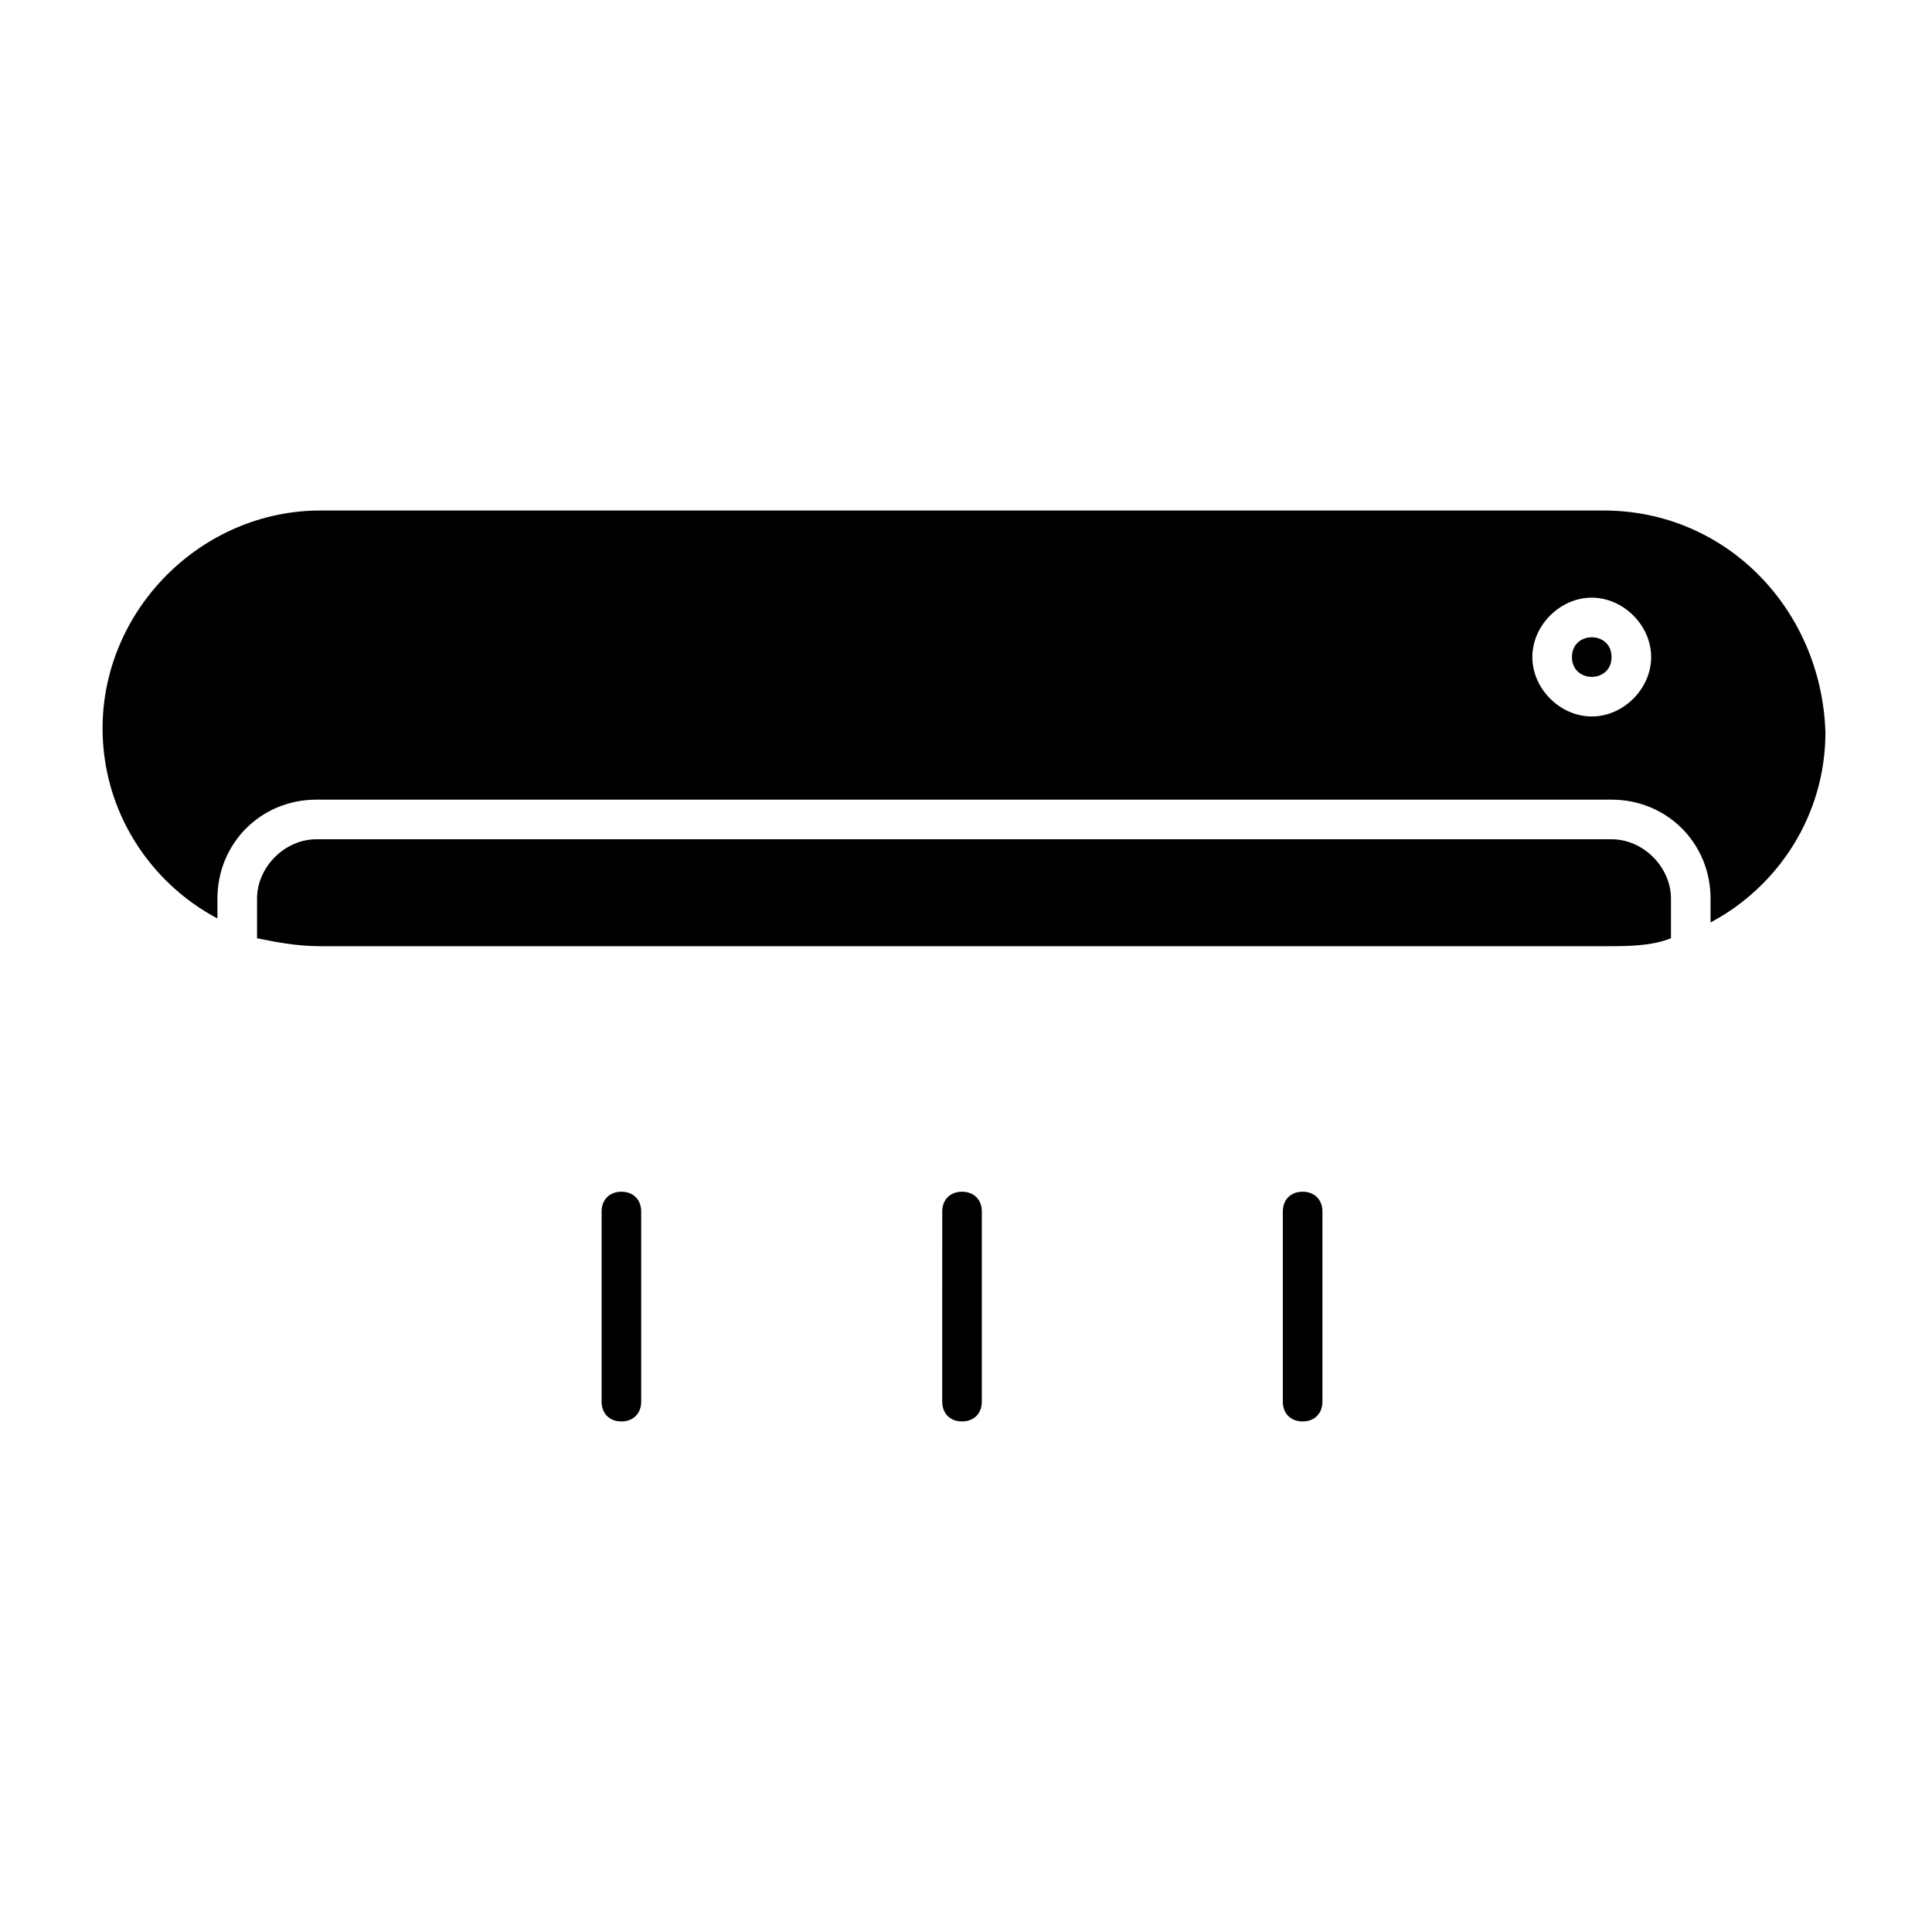 <?xml version="1.0" encoding="UTF-8"?>
<!-- Uploaded to: ICON Repo, www.iconrepo.com, Generator: ICON Repo Mixer Tools -->
<svg fill="#000000" width="800px" height="800px" version="1.1" viewBox="144 144 512 512" xmlns="http://www.w3.org/2000/svg">
 <g>
  <path d="m228.91 394.75c-6.297 0-11.547-1.051-16.793-2.098v-10.496c0-8.398 7.348-15.742 15.742-15.742h343.22c8.398 0 15.742 7.348 15.742 15.742v10.496c-5.246 2.098-11.547 2.098-16.793 2.098z"/>
  <path d="m568.98 279.29h-340.07c-31.488 0-57.727 26.238-57.727 57.727 0 22.043 12.594 40.934 30.438 50.383v-5.246c0-14.695 11.547-26.238 26.238-26.238h343.22c14.695 0 26.238 11.547 26.238 26.238v6.297c17.844-9.445 30.438-28.34 30.438-50.383-1.047-32.535-26.234-58.777-58.773-58.777zm-3.148 54.582c-8.398 0-15.742-7.348-15.742-15.742 0-8.398 7.348-15.742 15.742-15.742 8.398 0 15.742 7.348 15.742 15.742 0 8.395-7.344 15.742-15.742 15.742z"/>
  <path d="m571.08 318.13c0 6.996-10.496 6.996-10.496 0s10.496-6.996 10.496 0"/>
  <path d="m398.95 459.82c-3.148 0-5.246 2.098-5.246 5.246l-0.004 50.383c0 3.148 2.098 5.246 5.246 5.246 3.148 0 5.246-2.098 5.246-5.246v-50.383c0.004-3.144-2.094-5.246-5.242-5.246z"/>
  <path d="m489.21 459.82c-3.148 0-5.246 2.098-5.246 5.246l-0.004 50.383c0 3.148 2.098 5.246 5.246 5.246 3.152 0.004 5.25-2.094 5.25-5.246v-50.383c0-3.144-2.098-5.246-5.246-5.246z"/>
  <path d="m308.68 459.82c-3.148 0-5.246 2.098-5.246 5.246l-0.004 50.383c0 3.148 2.098 5.246 5.246 5.246 3.148 0 5.246-2.098 5.246-5.246v-50.383c0.004-3.144-2.094-5.246-5.242-5.246z"/>
 </g>
</svg>